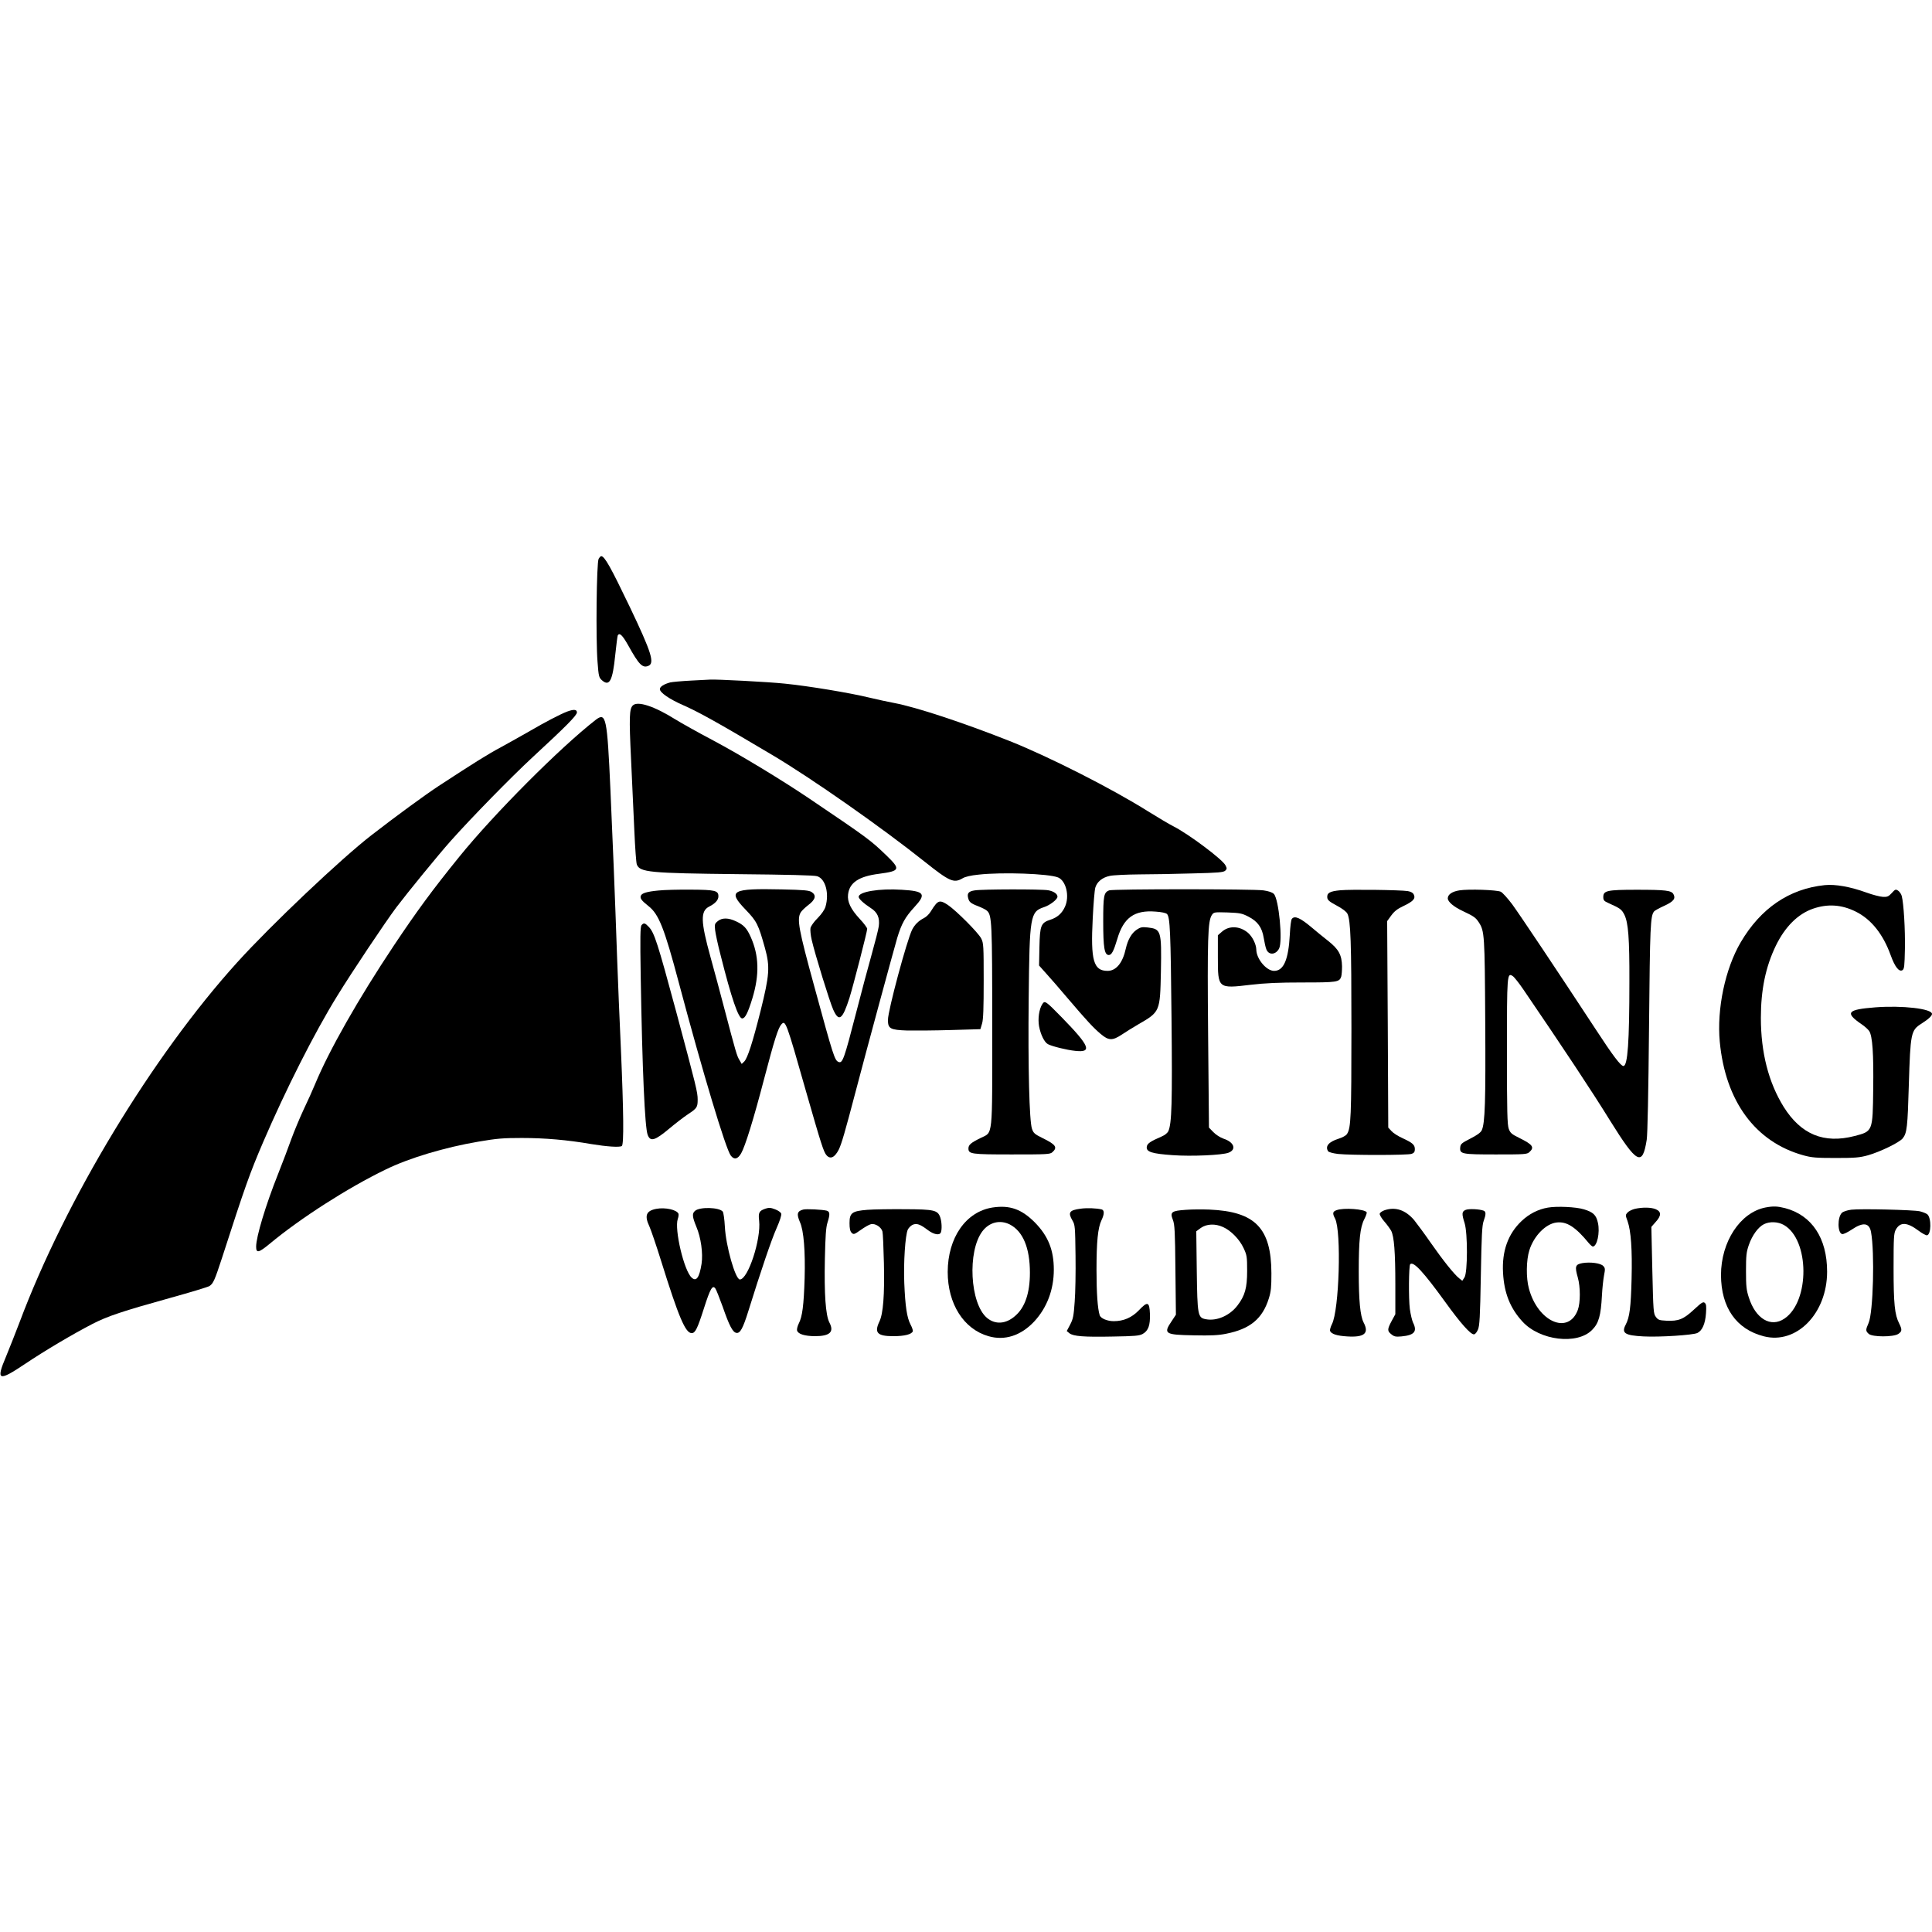<?xml version="1.0" standalone="no"?>
<!DOCTYPE svg PUBLIC "-//W3C//DTD SVG 20010904//EN"
 "http://www.w3.org/TR/2001/REC-SVG-20010904/DTD/svg10.dtd">
<svg version="1.0" xmlns="http://www.w3.org/2000/svg"
 width="1584pt" height="1584pt" viewBox="0 0 1584 1584"
 preserveAspectRatio="xMidYMid meet">
<g transform="translate(0,1584) scale(0.1,-0.1)"
fill="#000000" stroke="none">
<path d="M4908 11258 c-17 -30 -24 -661 -9 -844 9 -121 12 -130 37 -152 61
-53 87 -3 108 206 9 84 18 157 21 163 15 24 38 2 86 -83 87 -157 116 -186 163
-168 56 21 29 108 -151 485 -157 327 -206 415 -234 415 -5 0 -14 -10 -21 -22z"/>
<path d="M5665 10260 c-77 -4 -153 -11 -170 -15 -52 -14 -85 -35 -85 -55 0
-28 78 -82 190 -131 132 -58 301 -153 730 -408 324 -192 896 -593 1250 -875
206 -164 240 -179 312 -137 21 13 69 24 130 30 196 22 578 8 653 -23 66 -28
96 -155 56 -241 -24 -53 -62 -87 -118 -105 -79 -26 -87 -46 -91 -224 l-3 -152
58 -65 c32 -35 112 -127 177 -204 160 -188 211 -242 270 -292 66 -56 97 -56
174 -5 31 21 91 58 132 82 182 105 181 104 188 435 6 336 2 348 -109 361 -46
5 -59 2 -89 -18 -43 -29 -73 -82 -90 -156 -25 -116 -79 -182 -149 -182 -116 0
-140 85 -122 431 6 118 15 231 21 251 14 48 57 84 120 97 28 6 135 11 238 12
103 0 301 4 439 8 212 5 255 9 269 23 14 14 14 19 1 44 -25 49 -305 258 -426
319 -30 15 -125 71 -210 124 -301 189 -811 447 -1132 575 -389 154 -767 278
-946 312 -48 9 -142 29 -208 45 -155 38 -499 95 -690 114 -129 14 -571 37
-615 33 -8 -1 -78 -4 -155 -8z"/>
<path d="M5188 10056 c-28 -28 -31 -94 -14 -443 9 -186 21 -450 27 -588 6
-137 15 -260 20 -272 24 -65 104 -72 829 -80 409 -4 627 -9 650 -17 68 -21
100 -141 68 -250 -8 -26 -32 -60 -64 -93 -29 -28 -55 -65 -59 -81 -3 -16 1
-60 10 -98 27 -118 147 -506 176 -571 47 -105 76 -84 134 97 31 100 145 542
145 565 0 8 -27 45 -61 81 -74 80 -103 140 -96 200 11 97 87 149 254 170 173
23 179 36 61 150 -131 126 -146 138 -630 465 -222 150 -569 361 -792 479 -125
66 -264 144 -309 172 -174 109 -310 153 -349 114z"/>
<path d="M4650 10006 c-55 -21 -175 -83 -300 -156 -63 -36 -171 -97 -239 -134
-114 -61 -219 -127 -516 -321 -105 -69 -344 -243 -545 -399 -252 -194 -829
-741 -1105 -1046 -696 -769 -1409 -1948 -1785 -2952 -34 -89 -84 -216 -111
-281 -84 -198 -62 -206 157 -59 166 111 389 243 551 327 127 65 244 104 643
215 162 45 305 88 317 96 31 20 43 47 101 224 195 604 230 700 339 955 186
432 420 896 608 1200 123 200 390 599 483 724 94 124 347 434 447 546 169 190
497 525 674 689 272 251 361 341 361 365 0 25 -26 27 -80 7z"/>
<path d="M4884 9938 c-292 -227 -835 -772 -1119 -1123 -219 -270 -348 -446
-535 -726 -291 -436 -533 -863 -646 -1136 -20 -49 -63 -144 -96 -213 -32 -69
-77 -177 -100 -240 -22 -63 -71 -191 -108 -285 -102 -256 -180 -515 -180 -596
0 -56 21 -51 113 25 250 208 640 458 948 607 194 95 485 182 762 229 152 26
203 30 355 30 189 0 375 -16 570 -50 128 -21 231 -28 250 -16 18 11 15 277 -7
786 -11 239 -25 575 -31 745 -18 523 -39 1034 -55 1385 -27 600 -36 643 -121
578z"/>
<path d="M14960 8583 c-290 -30 -524 -189 -688 -468 -128 -218 -197 -547 -172
-816 46 -488 292 -822 685 -931 69 -19 105 -22 265 -22 160 0 196 3 265 22 99
28 258 105 285 139 35 44 40 93 50 438 13 425 17 448 103 502 58 37 87 64 87
80 0 43 -244 71 -465 54 -231 -18 -251 -43 -113 -138 26 -17 54 -43 63 -56 27
-41 37 -185 33 -475 -4 -349 -3 -347 -153 -386 -252 -65 -439 13 -581 239
-124 200 -187 445 -187 730 0 230 39 419 123 592 76 156 181 260 305 303 120
41 233 34 350 -24 127 -63 224 -185 286 -357 35 -97 69 -140 97 -123 15 10 17
34 20 175 3 157 -10 373 -26 433 -4 16 -18 36 -30 44 -20 13 -24 11 -52 -20
-26 -28 -36 -33 -73 -31 -23 1 -85 17 -137 36 -130 47 -253 69 -340 60z"/>
<path d="M5399 8539 c-96 -9 -137 -22 -145 -43 -8 -21 5 -39 63 -85 84 -66
129 -178 248 -626 197 -740 386 -1368 427 -1420 28 -36 57 -29 85 20 33 58
101 277 188 610 84 320 115 417 141 446 34 38 39 26 203 -551 123 -429 144
-496 168 -522 31 -35 67 -18 100 47 22 44 52 147 138 475 82 314 312 1161 341
1260 36 118 65 170 140 252 101 109 85 132 -102 143 -185 12 -354 -16 -354
-58 0 -16 41 -54 98 -91 56 -35 76 -80 67 -150 -4 -28 -30 -130 -57 -226 -27
-96 -85 -312 -128 -480 -99 -384 -112 -419 -144 -407 -33 13 -42 41 -201 624
-127 463 -142 546 -111 601 7 13 35 40 62 61 60 45 69 80 29 107 -22 14 -61
18 -244 22 -415 9 -448 -10 -298 -166 92 -96 104 -119 159 -316 42 -152 37
-220 -36 -513 -66 -263 -107 -388 -134 -416 l-21 -20 -19 33 c-20 33 -27 54
-127 435 -30 116 -80 300 -110 409 -81 293 -83 376 -11 413 50 25 76 54 76 84
0 47 -25 54 -225 55 -99 1 -219 -2 -266 -7z"/>
<path d="M7992 8540 c-49 -7 -64 -23 -55 -60 8 -35 20 -46 83 -70 30 -12 63
-28 72 -37 40 -36 43 -92 43 -943 0 -943 8 -868 -97 -921 -79 -39 -98 -56 -98
-85 0 -46 23 -49 356 -49 293 0 313 1 333 19 43 39 28 62 -83 116 -63 31 -73
40 -85 75 -22 65 -33 503 -27 1070 7 679 12 710 127 748 48 16 109 63 109 85
0 24 -32 45 -76 53 -59 10 -542 9 -602 -1z"/>
<path d="M9093 8540 c-43 -18 -48 -43 -48 -255 0 -216 10 -275 46 -275 23 0
40 33 69 130 51 176 140 240 314 226 48 -3 86 -11 94 -20 25 -24 30 -148 37
-856 7 -693 2 -861 -26 -924 -7 -15 -29 -33 -53 -43 -97 -42 -121 -59 -124
-86 -5 -41 42 -56 214 -68 151 -11 403 0 456 20 68 26 46 87 -40 115 -28 10
-63 32 -84 54 l-36 37 -7 765 c-7 787 -2 927 30 977 17 25 19 25 129 22 102
-4 118 -7 171 -34 76 -39 112 -88 126 -175 6 -36 15 -77 21 -92 19 -51 77 -48
105 5 31 61 -2 406 -43 448 -13 13 -43 23 -85 29 -81 12 -1237 12 -1266 0z"/>
<path d="M10989 8541 c-86 -8 -111 -22 -107 -60 2 -21 18 -34 78 -66 47 -25
79 -50 87 -66 27 -55 33 -232 33 -940 0 -727 -4 -816 -36 -866 -8 -13 -37 -29
-69 -39 -82 -26 -112 -62 -86 -103 5 -7 39 -17 82 -22 103 -11 572 -11 603 1
20 7 26 17 26 38 0 36 -18 52 -100 90 -36 16 -77 42 -91 58 l-27 29 -4 846 -5
847 34 47 c26 35 51 54 98 76 80 38 102 61 87 93 -7 16 -22 25 -49 30 -59 10
-469 15 -554 7z"/>
<path d="M11965 8540 c-59 -9 -95 -34 -95 -65 0 -28 47 -69 124 -105 91 -43
105 -53 131 -93 46 -71 48 -103 52 -804 4 -661 -1 -843 -29 -901 -9 -18 -39
-40 -93 -67 -72 -37 -80 -44 -83 -72 -5 -55 12 -58 294 -58 234 0 253 1 273
19 44 40 27 62 -82 116 -63 31 -74 40 -87 75 -12 34 -15 135 -15 630 0 638 1
653 48 622 12 -8 51 -57 87 -110 324 -475 564 -837 712 -1077 220 -353 264
-376 299 -155 7 44 14 385 19 920 8 841 11 915 42 953 6 7 44 28 84 46 76 35
94 59 74 95 -16 30 -64 36 -300 36 -245 0 -275 -7 -275 -60 0 -25 6 -33 40
-48 100 -45 110 -52 133 -97 32 -65 42 -193 41 -545 0 -498 -14 -695 -49 -695
-22 0 -86 84 -230 305 -307 468 -617 932 -682 1021 -37 49 -79 96 -94 103 -34
15 -261 23 -339 11z"/>
<path d="M7673 8428 c-11 -13 -30 -40 -42 -61 -13 -21 -37 -45 -54 -53 -45
-23 -76 -53 -98 -95 -43 -85 -199 -664 -199 -741 0 -72 18 -82 159 -87 64 -1
225 0 358 4 l241 7 14 47 c10 34 13 125 13 351 0 283 -1 308 -20 345 -22 46
-206 230 -273 275 -54 36 -72 37 -99 8z"/>
<path d="M10592 8307 c-7 -7 -14 -65 -17 -128 -11 -207 -50 -299 -129 -299
-63 0 -146 99 -146 176 -1 42 -32 106 -69 137 -67 56 -155 60 -214 7 l-32 -28
0 -179 c0 -259 0 -259 269 -227 120 14 229 19 426 19 281 0 301 3 316 47 4 13
7 51 7 85 -2 94 -27 140 -114 209 -41 32 -102 82 -136 111 -93 78 -138 98
-161 70z"/>
<path d="M5885 8288 c-25 -20 -27 -26 -22 -73 3 -28 23 -123 46 -210 88 -350
145 -515 176 -515 24 0 47 46 83 163 60 196 55 355 -14 507 -32 71 -57 97
-119 126 -63 30 -114 31 -150 2z"/>
<path d="M5260 8255 c-11 -13 -12 -98 -7 -418 13 -774 34 -1240 57 -1301 22
-59 59 -48 175 49 50 42 120 96 156 120 73 48 79 57 79 120 0 60 -11 104 -176
720 -153 567 -179 647 -224 695 -32 34 -42 36 -60 15z"/>
<path d="M8546 7608 c-27 -41 -38 -121 -27 -182 13 -69 44 -132 73 -147 34
-18 155 -48 225 -55 140 -15 118 39 -111 274 -132 135 -140 141 -160 110z"/>
<path d="M8138 5940 c-219 -34 -367 -247 -368 -528 0 -262 131 -469 334 -527
133 -39 266 4 375 120 104 112 161 260 161 425 0 161 -46 276 -156 388 -109
109 -205 143 -346 122z m141 -139 c108 -56 165 -192 165 -396 0 -165 -40 -284
-120 -353 -76 -68 -164 -74 -232 -17 -140 118 -162 547 -37 711 57 74 144 95
224 55z"/>
<path d="M12690 5939 c-80 -14 -153 -51 -215 -110 -111 -105 -162 -247 -152
-424 9 -166 58 -290 159 -400 142 -156 449 -193 571 -69 55 55 72 117 81 284
3 58 11 131 17 163 10 51 10 60 -6 77 -21 24 -107 35 -172 24 -58 -11 -63 -27
-37 -118 22 -78 22 -206 0 -266 -77 -207 -328 -98 -401 176 -24 87 -22 233 4
314 37 118 135 217 223 227 83 10 155 -36 265 -170 13 -15 27 -27 32 -27 35 0
60 115 42 194 -14 65 -39 88 -115 111 -64 20 -223 27 -296 14z"/>
<path d="M14474 5940 c-207 -41 -364 -281 -364 -554 1 -266 125 -444 351 -502
268 -69 519 187 519 530 0 275 -125 463 -345 521 -64 16 -97 17 -161 5z m151
-143 c212 -120 215 -627 5 -768 -112 -76 -237 -1 -292 174 -20 61 -23 94 -23
217 0 126 3 154 23 212 27 79 77 148 124 171 47 24 115 21 163 -6z"/>
<path d="M5381 5929 c-84 -16 -99 -55 -56 -146 13 -29 56 -155 95 -280 145
-465 200 -593 251 -593 29 0 47 36 100 202 52 163 71 196 94 164 7 -9 34 -77
60 -149 55 -159 83 -211 113 -215 30 -5 53 36 97 177 103 331 190 587 231 679
28 63 43 110 39 122 -3 10 -25 26 -50 35 -36 14 -50 15 -78 6 -53 -18 -61 -32
-53 -99 17 -152 -91 -482 -158 -482 -37 0 -115 275 -123 433 -3 59 -11 114
-17 123 -27 36 -190 41 -228 6 -25 -21 -22 -49 11 -129 38 -89 56 -219 43
-305 -18 -113 -43 -148 -81 -113 -63 56 -143 397 -114 481 6 16 8 35 6 42 -12
33 -108 55 -182 41z"/>
<path d="M8858 5930 c-91 -12 -104 -31 -65 -97 21 -36 22 -50 25 -286 2 -137
-1 -308 -7 -381 -8 -115 -13 -140 -37 -186 l-28 -53 22 -18 c32 -25 118 -32
358 -27 177 3 214 6 242 21 47 26 63 71 60 165 -4 100 -19 105 -91 29 -58 -60
-125 -89 -206 -89 -53 0 -107 23 -115 49 -17 54 -26 182 -26 370 0 233 11 347
41 409 24 50 24 81 2 88 -39 10 -121 14 -175 6z"/>
<path d="M13404 5929 c-23 -6 -50 -19 -60 -30 -18 -20 -18 -22 0 -71 28 -80
39 -233 33 -473 -6 -234 -16 -314 -48 -375 -37 -70 -8 -89 146 -97 132 -7 405
11 441 28 40 19 65 75 71 162 4 58 2 75 -10 85 -13 12 -26 3 -90 -56 -85 -79
-126 -95 -226 -90 -57 3 -66 6 -85 31 -20 27 -21 45 -29 383 l-8 355 35 40
c48 52 48 85 1 105 -38 16 -108 17 -171 3z"/>
<path d="M6585 5923 c-50 -13 -55 -37 -26 -104 31 -69 44 -238 38 -459 -7
-225 -19 -315 -48 -371 -11 -22 -17 -48 -14 -58 9 -29 62 -45 145 -46 124 0
161 34 120 112 -31 60 -43 233 -37 523 4 186 9 257 21 295 22 69 21 91 -6 99
-34 9 -170 16 -193 9z"/>
<path d="M7112 5921 c-127 -10 -147 -25 -147 -109 0 -45 5 -66 17 -79 17 -16
21 -15 75 23 32 23 69 44 83 47 35 9 85 -23 95 -60 4 -15 9 -132 12 -259 6
-261 -6 -415 -37 -479 -44 -92 -17 -120 114 -120 92 0 150 15 160 40 2 7 -6
32 -19 56 -29 56 -43 145 -51 339 -7 168 8 395 29 439 7 14 24 32 39 39 33 15
62 5 125 -43 49 -37 97 -46 107 -19 10 25 7 88 -5 123 -21 59 -48 66 -289 67
-118 1 -257 -1 -308 -5z"/>
<path d="M9723 5921 c-118 -8 -132 -18 -107 -82 15 -38 18 -92 21 -411 l4
-367 -35 -53 c-70 -103 -56 -112 181 -116 141 -3 203 0 266 13 197 39 298 123
350 290 18 58 21 93 21 205 -1 372 -133 507 -509 523 -55 2 -142 2 -192 -2z
m304 -141 c66 -29 136 -102 169 -173 27 -58 29 -70 29 -187 0 -140 -18 -203
-79 -283 -63 -83 -170 -130 -259 -113 -67 12 -70 31 -75 401 l-4 320 38 28
c47 33 118 36 181 7z"/>
<path d="M10958 5918 c-32 -11 -35 -26 -12 -69 53 -103 34 -752 -26 -866 -11
-22 -18 -47 -15 -55 10 -25 56 -40 140 -45 141 -9 182 25 135 114 -28 55 -40
180 -40 418 0 254 11 362 45 428 14 27 23 53 20 58 -17 26 -189 39 -247 17z"/>
<path d="M11350 5917 c-19 -7 -36 -19 -38 -28 -2 -9 15 -38 38 -64 22 -25 47
-60 56 -76 24 -47 34 -175 34 -439 l0 -245 -30 -55 c-37 -69 -37 -83 -2 -110
23 -19 36 -21 82 -17 106 10 132 40 95 114 -8 17 -20 67 -26 111 -11 84 -9
355 3 367 26 26 107 -61 288 -311 124 -172 206 -264 234 -264 10 0 23 15 33
38 14 31 18 101 24 442 6 332 10 413 23 449 20 55 20 77 0 85 -34 13 -120 17
-146 7 -33 -13 -35 -31 -10 -109 26 -84 25 -405 -1 -445 l-18 -28 -25 20 c-41
32 -135 150 -234 292 -51 74 -113 157 -136 186 -71 83 -154 111 -244 80z"/>
<path d="M15179 5922 c-33 -4 -66 -15 -77 -25 -39 -36 -37 -168 2 -175 10 -2
45 15 78 37 93 63 144 56 158 -20 31 -167 18 -661 -20 -746 -25 -57 -25 -65 1
-89 30 -27 202 -27 242 -1 32 21 33 35 8 86 -37 72 -46 161 -46 456 0 251 2
283 18 313 36 65 92 63 188 -9 29 -22 60 -38 68 -37 35 7 37 141 3 172 -10 8
-38 19 -62 25 -56 12 -485 22 -561 13z"/>
</g>
</svg>
